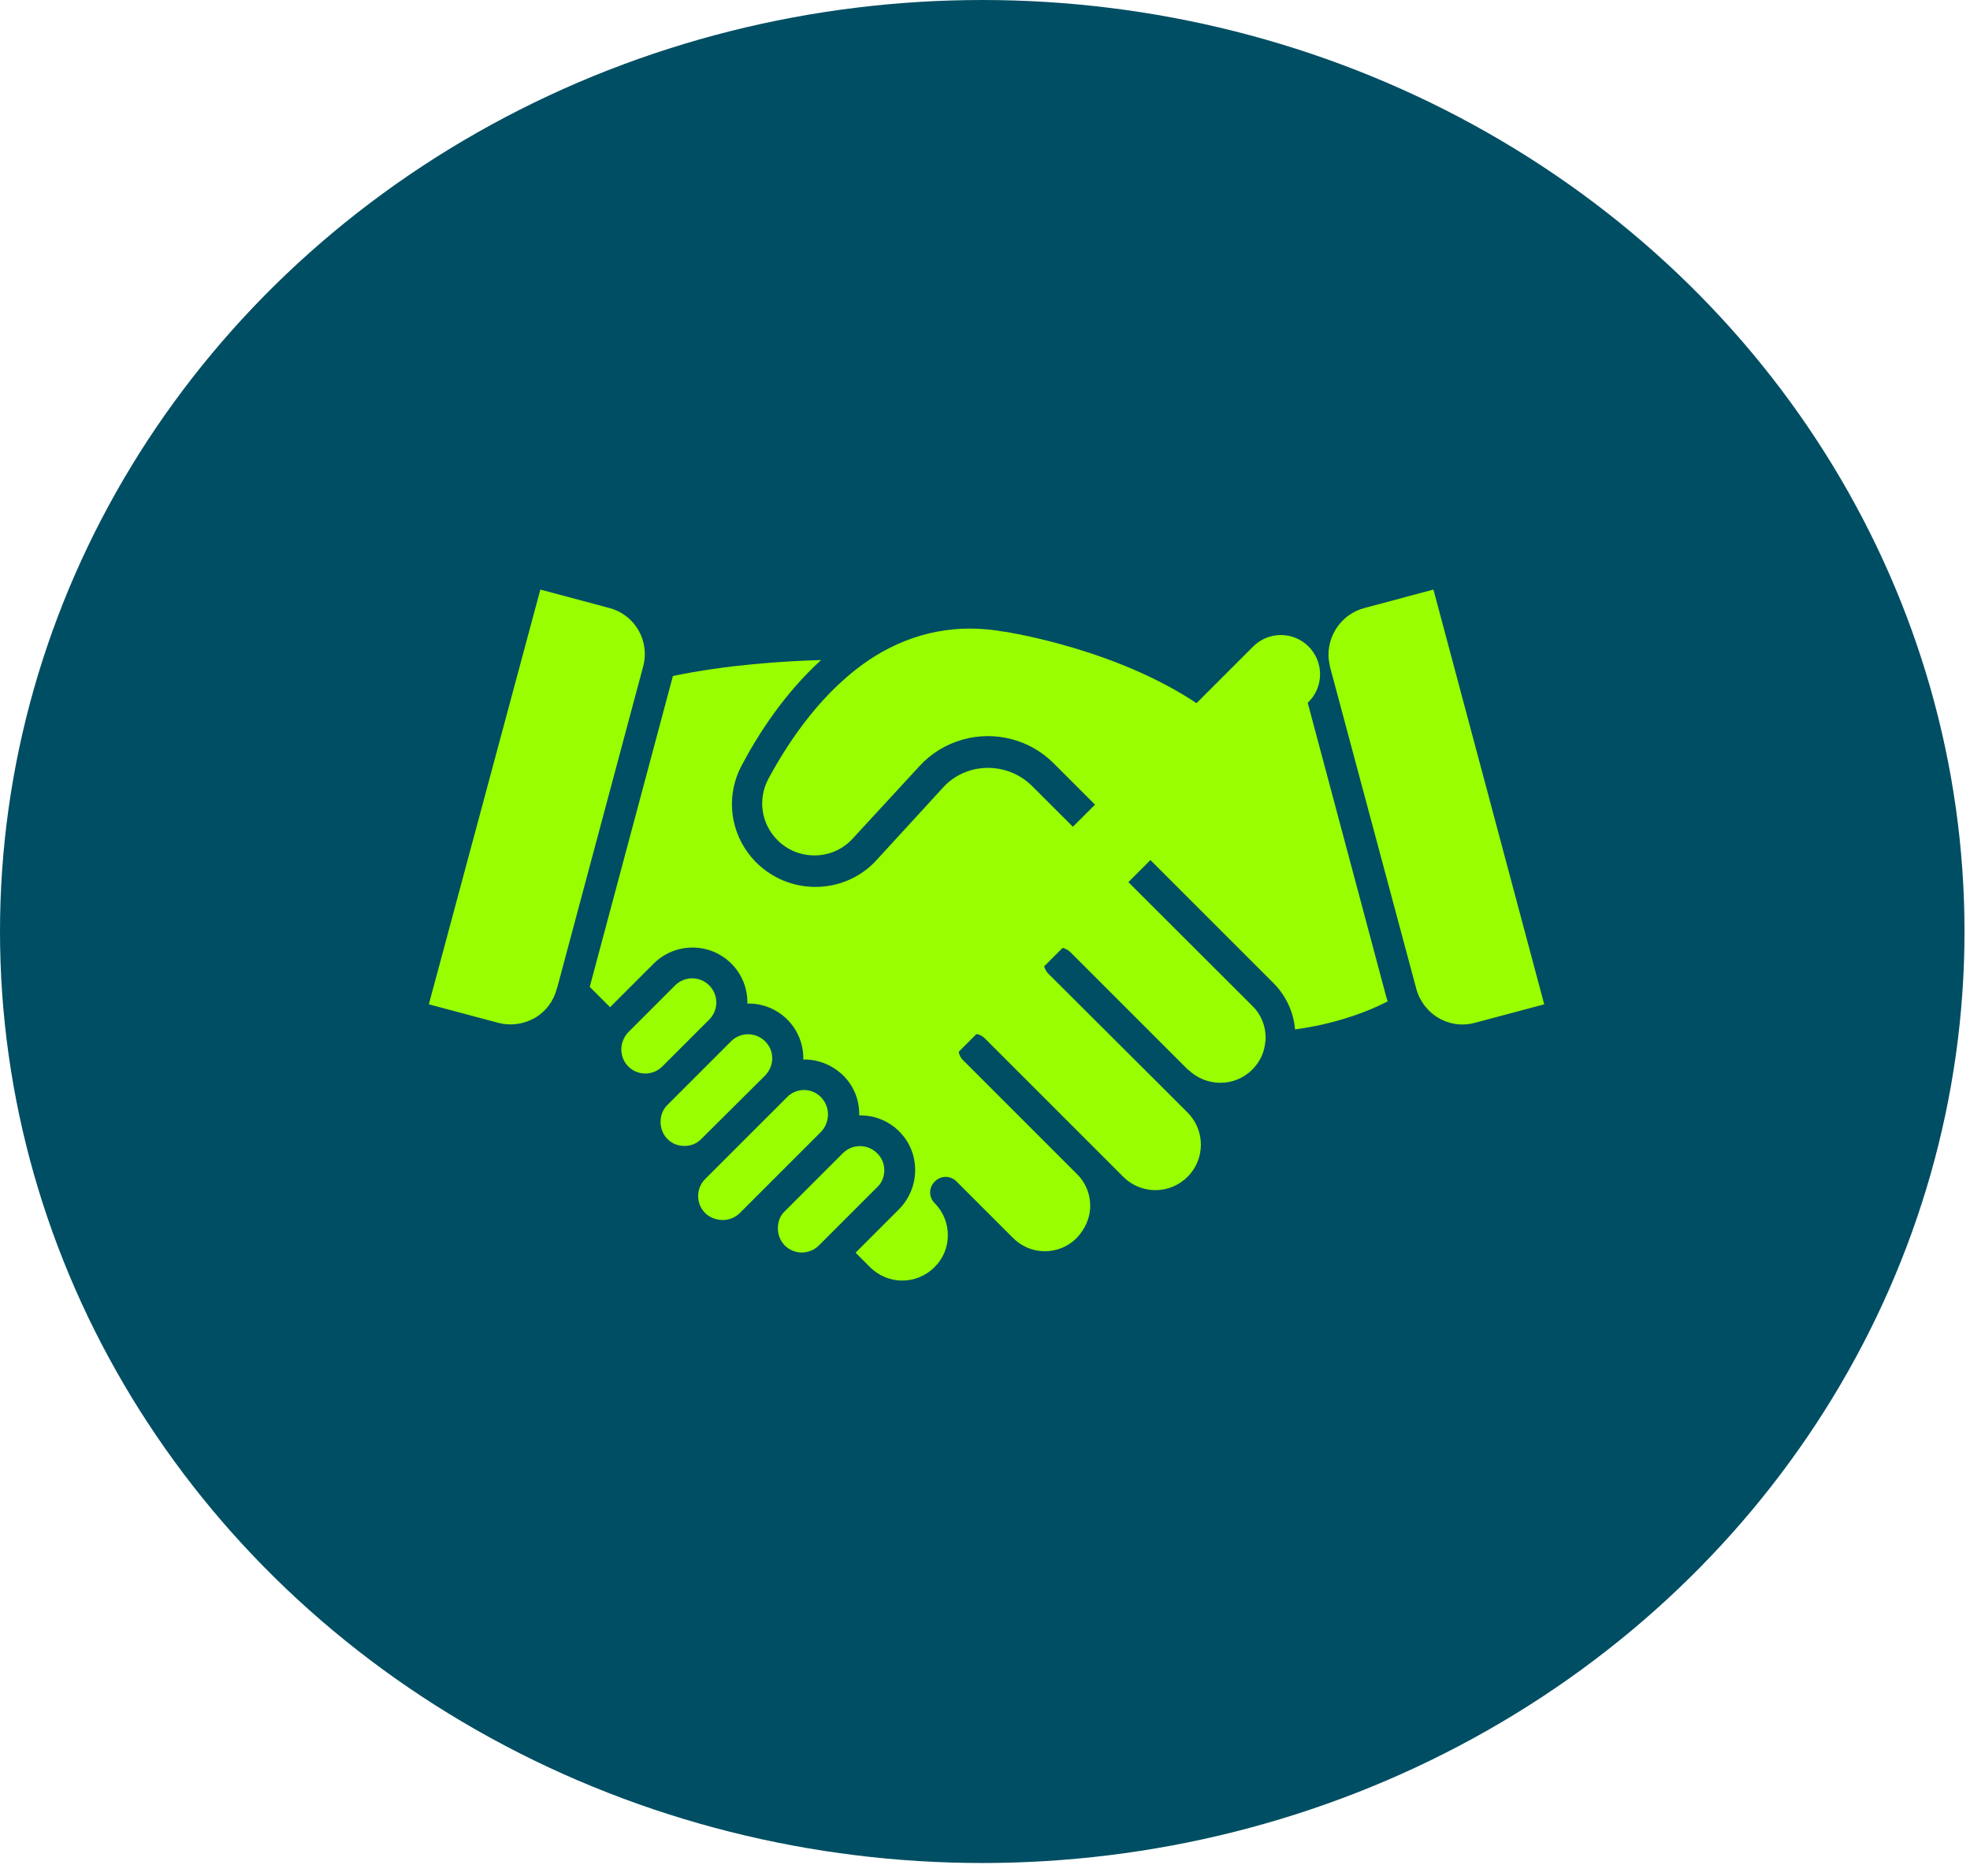 <svg width="147" height="140" viewBox="0 0 147 140" fill="none" xmlns="http://www.w3.org/2000/svg">
<ellipse cx="73.295" cy="69.517" rx="73.295" ry="69.517" fill="#004E63"/>
<path d="M93.51 48.249L67.075 74.684L58.804 66.412C57.662 65.27 55.81 65.27 54.668 66.412C53.526 67.555 53.526 69.406 54.668 70.548L65.217 81.097C66.243 82.123 67.907 82.123 68.933 81.097L97.646 52.384C98.788 51.242 98.788 49.391 97.646 48.249C96.504 47.107 94.652 47.107 93.51 48.249Z" fill="#99FF00"/>
<path d="M49.426 79.584L52.922 76.088C53.627 75.383 53.627 74.245 52.922 73.54C52.217 72.836 51.079 72.836 50.374 73.54L46.878 77.036C46.77 77.145 46.689 77.28 46.607 77.389C46.607 77.389 46.607 77.389 46.607 77.416C46.201 78.093 46.309 79.015 46.878 79.584C47.583 80.288 48.694 80.288 49.399 79.611L49.426 79.584Z" fill="#99FF00"/>
<path d="M57.095 80.261C57.8 79.53 57.8 78.418 57.095 77.714C56.391 77.009 55.252 77.009 54.548 77.714L49.805 82.457C49.453 82.809 49.29 83.243 49.29 83.73C49.29 84.218 49.48 84.679 49.805 85.004C50.157 85.356 50.591 85.519 51.079 85.519C51.539 85.519 51.973 85.356 52.298 85.031L57.095 80.261Z" fill="#99FF00"/>
<path d="M61.783 83.161C61.783 82.673 61.594 82.24 61.269 81.888C60.916 81.535 60.483 81.346 59.995 81.346C59.534 81.346 59.073 81.535 58.748 81.86C58.748 81.86 58.748 81.86 58.721 81.888L58.694 81.915L54.005 86.603L53.951 86.657L52.623 87.985C51.919 88.69 51.919 89.828 52.623 90.533C52.786 90.695 53.003 90.831 53.219 90.912C53.436 90.993 53.68 91.048 53.924 91.048C54.412 91.048 54.873 90.858 55.198 90.533L56.959 88.771L61.296 84.435C61.594 84.11 61.783 83.649 61.783 83.161Z" fill="#99FF00"/>
<path d="M65.985 87.335C65.985 86.847 65.795 86.386 65.443 86.061C64.738 85.356 63.6 85.356 62.895 86.061L58.559 90.397C58.207 90.722 58.044 91.183 58.044 91.671C58.044 92.159 58.234 92.62 58.559 92.945C59.264 93.649 60.402 93.649 61.106 92.945L61.377 92.674C61.377 92.674 61.377 92.674 61.404 92.647L61.432 92.62L65.47 88.582C65.795 88.283 65.985 87.823 65.985 87.335Z" fill="#99FF00"/>
<path d="M106.962 44L101.786 45.382C100.187 45.816 99.13 47.279 99.13 48.878C99.13 49.176 99.184 49.447 99.238 49.745L105.688 73.811C105.77 74.109 105.878 74.38 106.041 74.651C106.827 76.034 108.453 76.765 110.052 76.332L115.228 74.95L106.962 44Z" fill="#99FF00"/>
<path d="M97.069 50.531L91.134 53.106C90.755 53.269 90.321 53.214 89.996 52.971C83.735 48.445 75.063 47.171 74.982 47.144C74.955 47.144 74.955 47.144 74.927 47.144C71.486 46.52 68.234 47.144 65.252 48.987C65.225 49.014 65.198 49.041 65.171 49.041C61.431 51.426 58.856 55.301 57.339 58.12C56.526 59.637 56.797 61.48 58.016 62.7C58.748 63.432 59.724 63.838 60.781 63.838C61.81 63.838 62.786 63.432 63.518 62.7L68.613 57.171C69.48 56.223 70.591 55.545 71.838 55.193C74.25 54.515 76.852 55.193 78.613 56.954L95.009 73.351C95.958 74.299 96.527 75.519 96.635 76.82C97.123 76.765 97.72 76.657 98.397 76.522C99.888 76.196 101.758 75.654 103.546 74.733C103.519 74.624 103.465 74.489 103.438 74.38L97.069 50.531Z" fill="#99FF00"/>
<path d="M77.015 58.662C75.823 57.469 74.088 57.036 72.489 57.469C71.649 57.713 70.917 58.147 70.348 58.797L65.253 64.353L65.226 64.38C62.814 66.792 58.884 66.792 56.445 64.38C54.494 62.429 54.06 59.502 55.361 57.09C56.608 54.732 58.559 51.724 61.269 49.258C58.424 49.339 54.223 49.61 50.212 50.45L44.006 73.649L45.523 75.166L48.776 71.914C50.375 70.315 52.976 70.315 54.575 71.914C55.388 72.727 55.795 73.811 55.768 74.895C56.852 74.868 57.936 75.275 58.749 76.088C59.562 76.901 59.968 77.985 59.941 79.069C59.968 79.069 59.996 79.069 60.023 79.069C61.107 79.069 62.137 79.503 62.922 80.261C63.708 81.047 64.115 82.05 64.115 83.161C64.115 83.188 64.115 83.215 64.115 83.243C65.199 83.215 66.283 83.622 67.096 84.435C67.882 85.221 68.288 86.224 68.288 87.335C68.288 88.419 67.855 89.449 67.096 90.235L63.844 93.487L64.928 94.571C66.256 95.899 68.397 95.899 69.725 94.571C70.375 93.948 70.728 93.08 70.728 92.186C70.728 91.752 70.646 91.319 70.484 90.912C70.321 90.506 70.077 90.126 69.752 89.801C69.291 89.34 69.291 88.636 69.752 88.175C70.213 87.714 70.917 87.714 71.378 88.175L75.579 92.376C76.229 93.026 77.069 93.378 77.964 93.378C78.858 93.378 79.725 93.026 80.349 92.376C80.972 91.725 81.351 90.885 81.351 89.991C81.351 89.096 80.999 88.229 80.349 87.606L80.322 87.579L71.866 79.123C71.405 78.662 71.405 77.958 71.866 77.497C72.327 77.036 73.031 77.036 73.492 77.497L81.975 85.98L83.817 87.823C85.145 89.151 87.287 89.151 88.614 87.823C89.942 86.495 89.942 84.354 88.614 83.026L87.07 81.481L78.235 72.673C77.774 72.212 77.774 71.508 78.235 71.047C78.695 70.586 79.4 70.613 79.861 71.047L88.641 79.828C88.669 79.855 88.669 79.855 88.696 79.855C90.024 81.129 92.138 81.129 93.439 79.828C93.953 79.313 94.279 78.689 94.387 77.985V77.958C94.414 77.795 94.441 77.633 94.441 77.443C94.441 76.549 94.089 75.681 93.439 75.058L77.015 58.662Z" fill="#99FF00"/>
<path d="M45.496 45.382L40.32 44L32 74.95L37.176 76.332C38.098 76.576 39.046 76.44 39.886 75.979C40.727 75.492 41.296 74.733 41.54 73.811L41.594 73.649L47.99 49.745C48.505 47.848 47.394 45.897 45.496 45.382Z" fill="#99FF00"/>
</svg>
